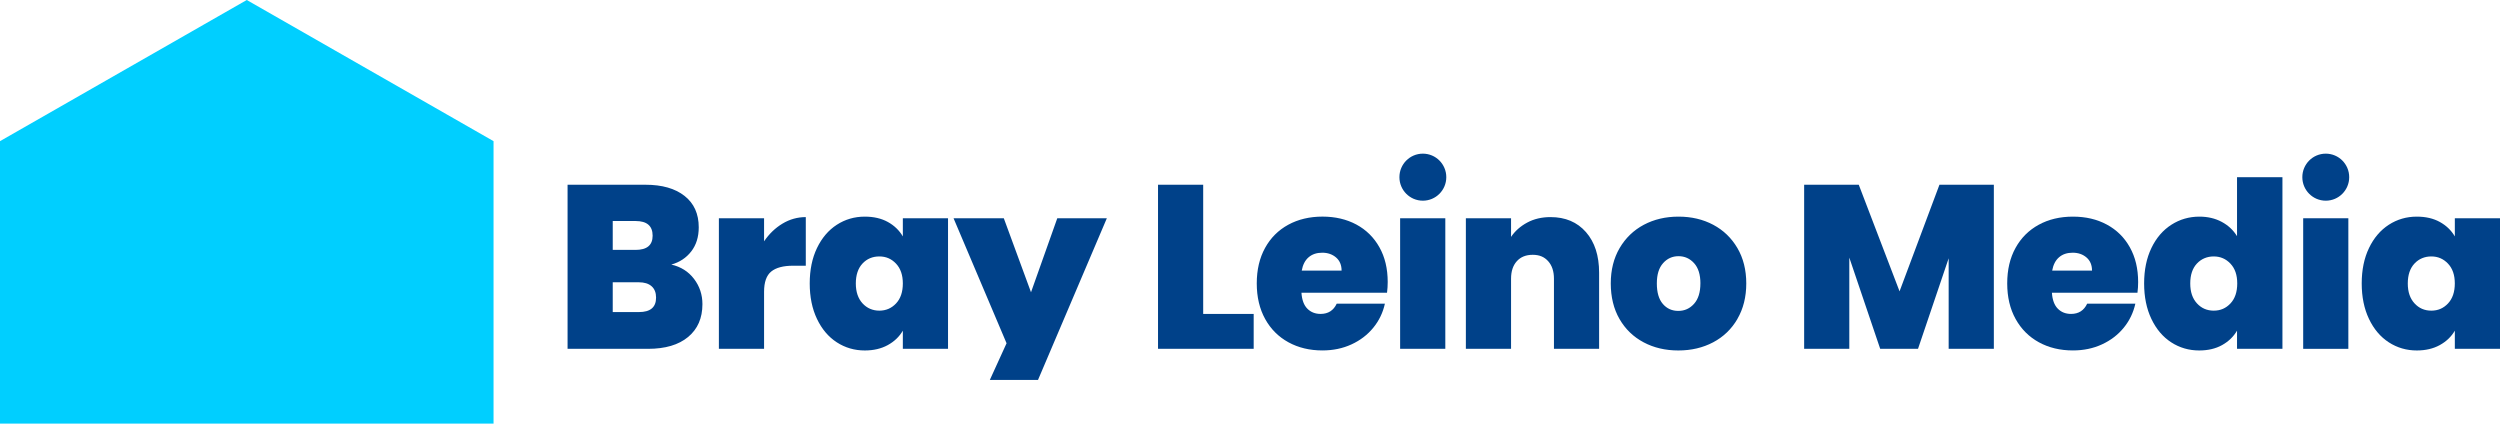 <svg width="360" height="61" viewBox="0 0 360 61" fill="none" xmlns="http://www.w3.org/2000/svg">
<path d="M208.125 31.429H201.618V50.232H208.125V31.429ZM94.474 42.858C94.474 44.244 93.654 44.937 92.017 44.937H88.234V40.648H91.986C92.781 40.648 93.397 40.836 93.826 41.216C94.259 41.597 94.474 42.144 94.474 42.858ZM93.978 33.942C93.978 35.306 93.158 35.985 91.521 35.985H88.234V31.827H91.521C93.158 31.827 93.978 32.531 93.978 33.938M96.667 38.1C97.863 37.766 98.817 37.133 99.538 36.206C100.256 35.278 100.619 34.123 100.619 32.737C100.619 30.793 99.94 29.286 98.578 28.213C97.216 27.14 95.34 26.603 92.95 26.603H81.73V50.232H93.316C95.794 50.232 97.719 49.664 99.091 48.523C100.464 47.382 101.15 45.808 101.15 43.796C101.15 42.435 100.746 41.22 99.94 40.161C99.134 39.102 98.043 38.412 96.67 38.1M114.207 38.267H116.034V31.262C114.837 31.262 113.721 31.575 112.68 32.2C111.638 32.826 110.755 33.675 110.026 34.748V31.429H103.519V50.232H110.026V42.02C110.026 40.633 110.367 39.663 111.054 39.102C111.74 38.544 112.789 38.263 114.207 38.263M130.009 40.815C130.009 42.044 129.682 43.004 129.031 43.697C128.376 44.39 127.574 44.734 126.623 44.734C125.673 44.734 124.843 44.383 124.199 43.679C123.558 42.975 123.238 42.02 123.238 40.815C123.238 39.61 123.558 38.633 124.199 37.95C124.839 37.268 125.649 36.927 126.623 36.927C127.598 36.927 128.376 37.275 129.031 37.965C129.682 38.658 130.009 39.606 130.009 40.815ZM130.009 50.232H136.516V31.429H130.009V34.045C129.499 33.174 128.781 32.481 127.852 31.966C126.923 31.451 125.814 31.195 124.533 31.195C123.051 31.195 121.707 31.586 120.5 32.367C119.293 33.149 118.342 34.269 117.646 35.719C116.949 37.172 116.6 38.871 116.6 40.815C116.6 42.759 116.949 44.461 117.646 45.925C118.342 47.389 119.293 48.512 120.5 49.294C121.707 50.076 123.051 50.467 124.533 50.467C125.793 50.467 126.894 50.211 127.834 49.696C128.774 49.18 129.499 48.487 130.009 47.617V50.232ZM149.475 54.706L159.385 31.429H152.248L148.465 42.087L144.548 31.429H137.312L144.945 49.429L142.538 54.706H149.471H149.475ZM166.755 50.232H180.53V45.204H173.259V26.603H166.755V50.232ZM193.192 38.97H187.449C187.604 38.121 187.934 37.478 188.445 37.044C188.955 36.607 189.606 36.39 190.402 36.39C191.197 36.39 191.862 36.621 192.393 37.076C192.925 37.535 193.189 38.167 193.189 38.97M199.731 42.154C199.798 41.639 199.83 41.127 199.83 40.612C199.83 38.69 199.432 37.019 198.633 35.601C197.838 34.184 196.729 33.093 195.315 32.332C193.896 31.572 192.27 31.191 190.437 31.191C188.603 31.191 186.935 31.582 185.506 32.364C184.077 33.146 182.965 34.258 182.17 35.701C181.374 37.144 180.973 38.846 180.973 40.811C180.973 42.776 181.378 44.486 182.184 45.939C182.99 47.393 184.109 48.509 185.538 49.29C186.967 50.072 188.596 50.463 190.433 50.463C191.961 50.463 193.354 50.172 194.614 49.593C195.874 49.013 196.919 48.214 197.75 47.197C198.581 46.181 199.14 45.026 199.425 43.729H192.488C192.024 44.713 191.25 45.204 190.166 45.204C189.391 45.204 188.754 44.951 188.258 44.45C187.758 43.949 187.477 43.181 187.41 42.154H199.724H199.731ZM208.266 25.512C208.266 23.643 206.756 22.126 204.891 22.126C203.025 22.126 201.516 23.643 201.516 25.512C201.516 27.382 203.025 28.899 204.891 28.899C206.756 28.899 208.266 27.385 208.266 25.512ZM223.765 50.232H230.272V39.272C230.272 36.813 229.642 34.866 228.379 33.423C227.116 31.98 225.412 31.262 223.269 31.262C222.009 31.262 220.89 31.525 219.915 32.051C218.94 32.577 218.166 33.263 217.592 34.112V31.429H211.085V50.232H217.592V40.143C217.592 39.07 217.867 38.228 218.423 37.613C218.975 36.998 219.739 36.692 220.714 36.692C221.689 36.692 222.386 36.998 222.938 37.613C223.491 38.228 223.769 39.07 223.769 40.143V50.232H223.765ZM244.857 40.815C244.857 42.087 244.554 43.064 243.945 43.747C243.336 44.429 242.58 44.77 241.672 44.77C240.764 44.77 240.025 44.436 239.447 43.764C238.87 43.093 238.585 42.112 238.585 40.815C238.585 39.518 238.884 38.569 239.483 37.897C240.081 37.225 240.82 36.891 241.707 36.891C242.594 36.891 243.34 37.225 243.949 37.897C244.558 38.569 244.86 39.539 244.86 40.815M250.185 45.925C251.037 44.461 251.463 42.759 251.463 40.815C251.463 38.871 251.037 37.172 250.185 35.719C249.333 34.265 248.172 33.149 246.701 32.367C245.23 31.586 243.565 31.195 241.707 31.195C239.849 31.195 238.184 31.586 236.713 32.367C235.242 33.149 234.08 34.269 233.229 35.719C232.377 37.172 231.951 38.871 231.951 40.815C231.951 42.759 232.37 44.489 233.211 45.943C234.052 47.396 235.207 48.512 236.681 49.294C238.152 50.076 239.817 50.467 241.679 50.467C243.54 50.467 245.209 50.076 246.69 49.294C248.172 48.512 249.34 47.389 250.192 45.925" fill="#004189"/>
<path d="M0 20.327V61H71.07V20.327L35.535 0L0 20.327Z" fill="#00CFFF"/>
<path d="M287.114 26.603V50.232H280.607V37.194L276.193 50.232H270.749L266.3 37.094V50.232H259.797V26.603H267.662L273.536 41.952L279.28 26.603H287.114Z" fill="#004189"/>
<path d="M307.79 42.154H295.476C295.543 43.181 295.824 43.946 296.324 44.45C296.82 44.955 297.457 45.204 298.232 45.204C299.316 45.204 300.09 44.713 300.554 43.729H307.491C307.202 45.026 306.643 46.181 305.816 47.197C304.985 48.214 303.94 49.013 302.68 49.593C301.42 50.175 300.026 50.463 298.499 50.463C296.662 50.463 295.032 50.072 293.604 49.29C292.175 48.509 291.059 47.393 290.25 45.939C289.44 44.486 289.039 42.776 289.039 40.811C289.039 38.846 289.437 37.14 290.236 35.701C291.031 34.262 292.143 33.149 293.572 32.367C295.001 31.586 296.641 31.195 298.499 31.195C300.357 31.195 301.962 31.575 303.377 32.336C304.792 33.096 305.9 34.184 306.696 35.605C307.491 37.023 307.892 38.693 307.892 40.616C307.892 41.131 307.861 41.643 307.794 42.158L307.79 42.154ZM301.251 38.97C301.251 38.167 300.987 37.535 300.456 37.076C299.924 36.618 299.263 36.39 298.464 36.39C297.665 36.39 297.014 36.607 296.507 37.044C295.997 37.481 295.666 38.121 295.511 38.97H301.255H301.251Z" fill="#004189"/>
<path d="M309.8 35.719C310.497 34.265 311.454 33.149 312.672 32.367C313.889 31.586 315.237 31.195 316.722 31.195C317.915 31.195 318.985 31.447 319.925 31.948C320.865 32.453 321.6 33.139 322.132 34.009V25.512H328.671V50.232H322.132V47.617C321.621 48.487 320.903 49.18 319.974 49.696C319.045 50.211 317.951 50.467 316.687 50.467C315.205 50.467 313.861 50.076 312.654 49.294C311.447 48.512 310.497 47.389 309.8 45.925C309.103 44.461 308.754 42.759 308.754 40.815C308.754 38.871 309.103 37.172 309.8 35.722V35.719ZM321.185 37.965C320.53 37.272 319.731 36.927 318.778 36.927C317.824 36.927 316.997 37.268 316.356 37.95C315.716 38.633 315.396 39.589 315.396 40.815C315.396 42.041 315.716 42.975 316.356 43.679C316.997 44.383 317.806 44.734 318.778 44.734C319.749 44.734 320.53 44.39 321.185 43.697C321.836 43.004 322.163 42.044 322.163 40.815C322.163 39.585 321.836 38.658 321.185 37.965Z" fill="#004189"/>
<path d="M338.162 31.429V50.232H331.659V31.429H338.162Z" fill="#004189"/>
<path d="M341.133 35.719C341.83 34.265 342.78 33.149 343.987 32.367C345.194 31.586 346.538 31.195 348.02 31.195C349.305 31.195 350.41 31.451 351.339 31.966C352.268 32.481 352.986 33.174 353.496 34.045V31.429H360.004V50.232H353.496V47.617C352.986 48.487 352.261 49.18 351.321 49.696C350.382 50.211 349.28 50.467 348.02 50.467C346.538 50.467 345.194 50.076 343.987 49.294C342.78 48.512 341.83 47.389 341.133 45.925C340.436 44.461 340.087 42.759 340.087 40.815C340.087 38.871 340.436 37.172 341.133 35.722V35.719ZM352.514 37.965C351.86 37.272 351.061 36.927 350.107 36.927C349.153 36.927 348.326 37.268 347.686 37.95C347.045 38.633 346.721 39.589 346.721 40.815C346.721 42.041 347.042 42.975 347.686 43.679C348.326 44.383 349.136 44.734 350.107 44.734C351.078 44.734 351.86 44.39 352.514 43.697C353.165 43.004 353.493 42.044 353.493 40.815C353.493 39.585 353.165 38.658 352.514 37.965Z" fill="#004189"/>
<path d="M338.285 25.512C338.285 23.643 336.776 22.126 334.91 22.126C333.045 22.126 331.535 23.643 331.535 25.512C331.535 27.382 333.045 28.899 334.91 28.899C336.776 28.899 338.285 27.385 338.285 25.512Z" fill="#004189"/>
</svg>
